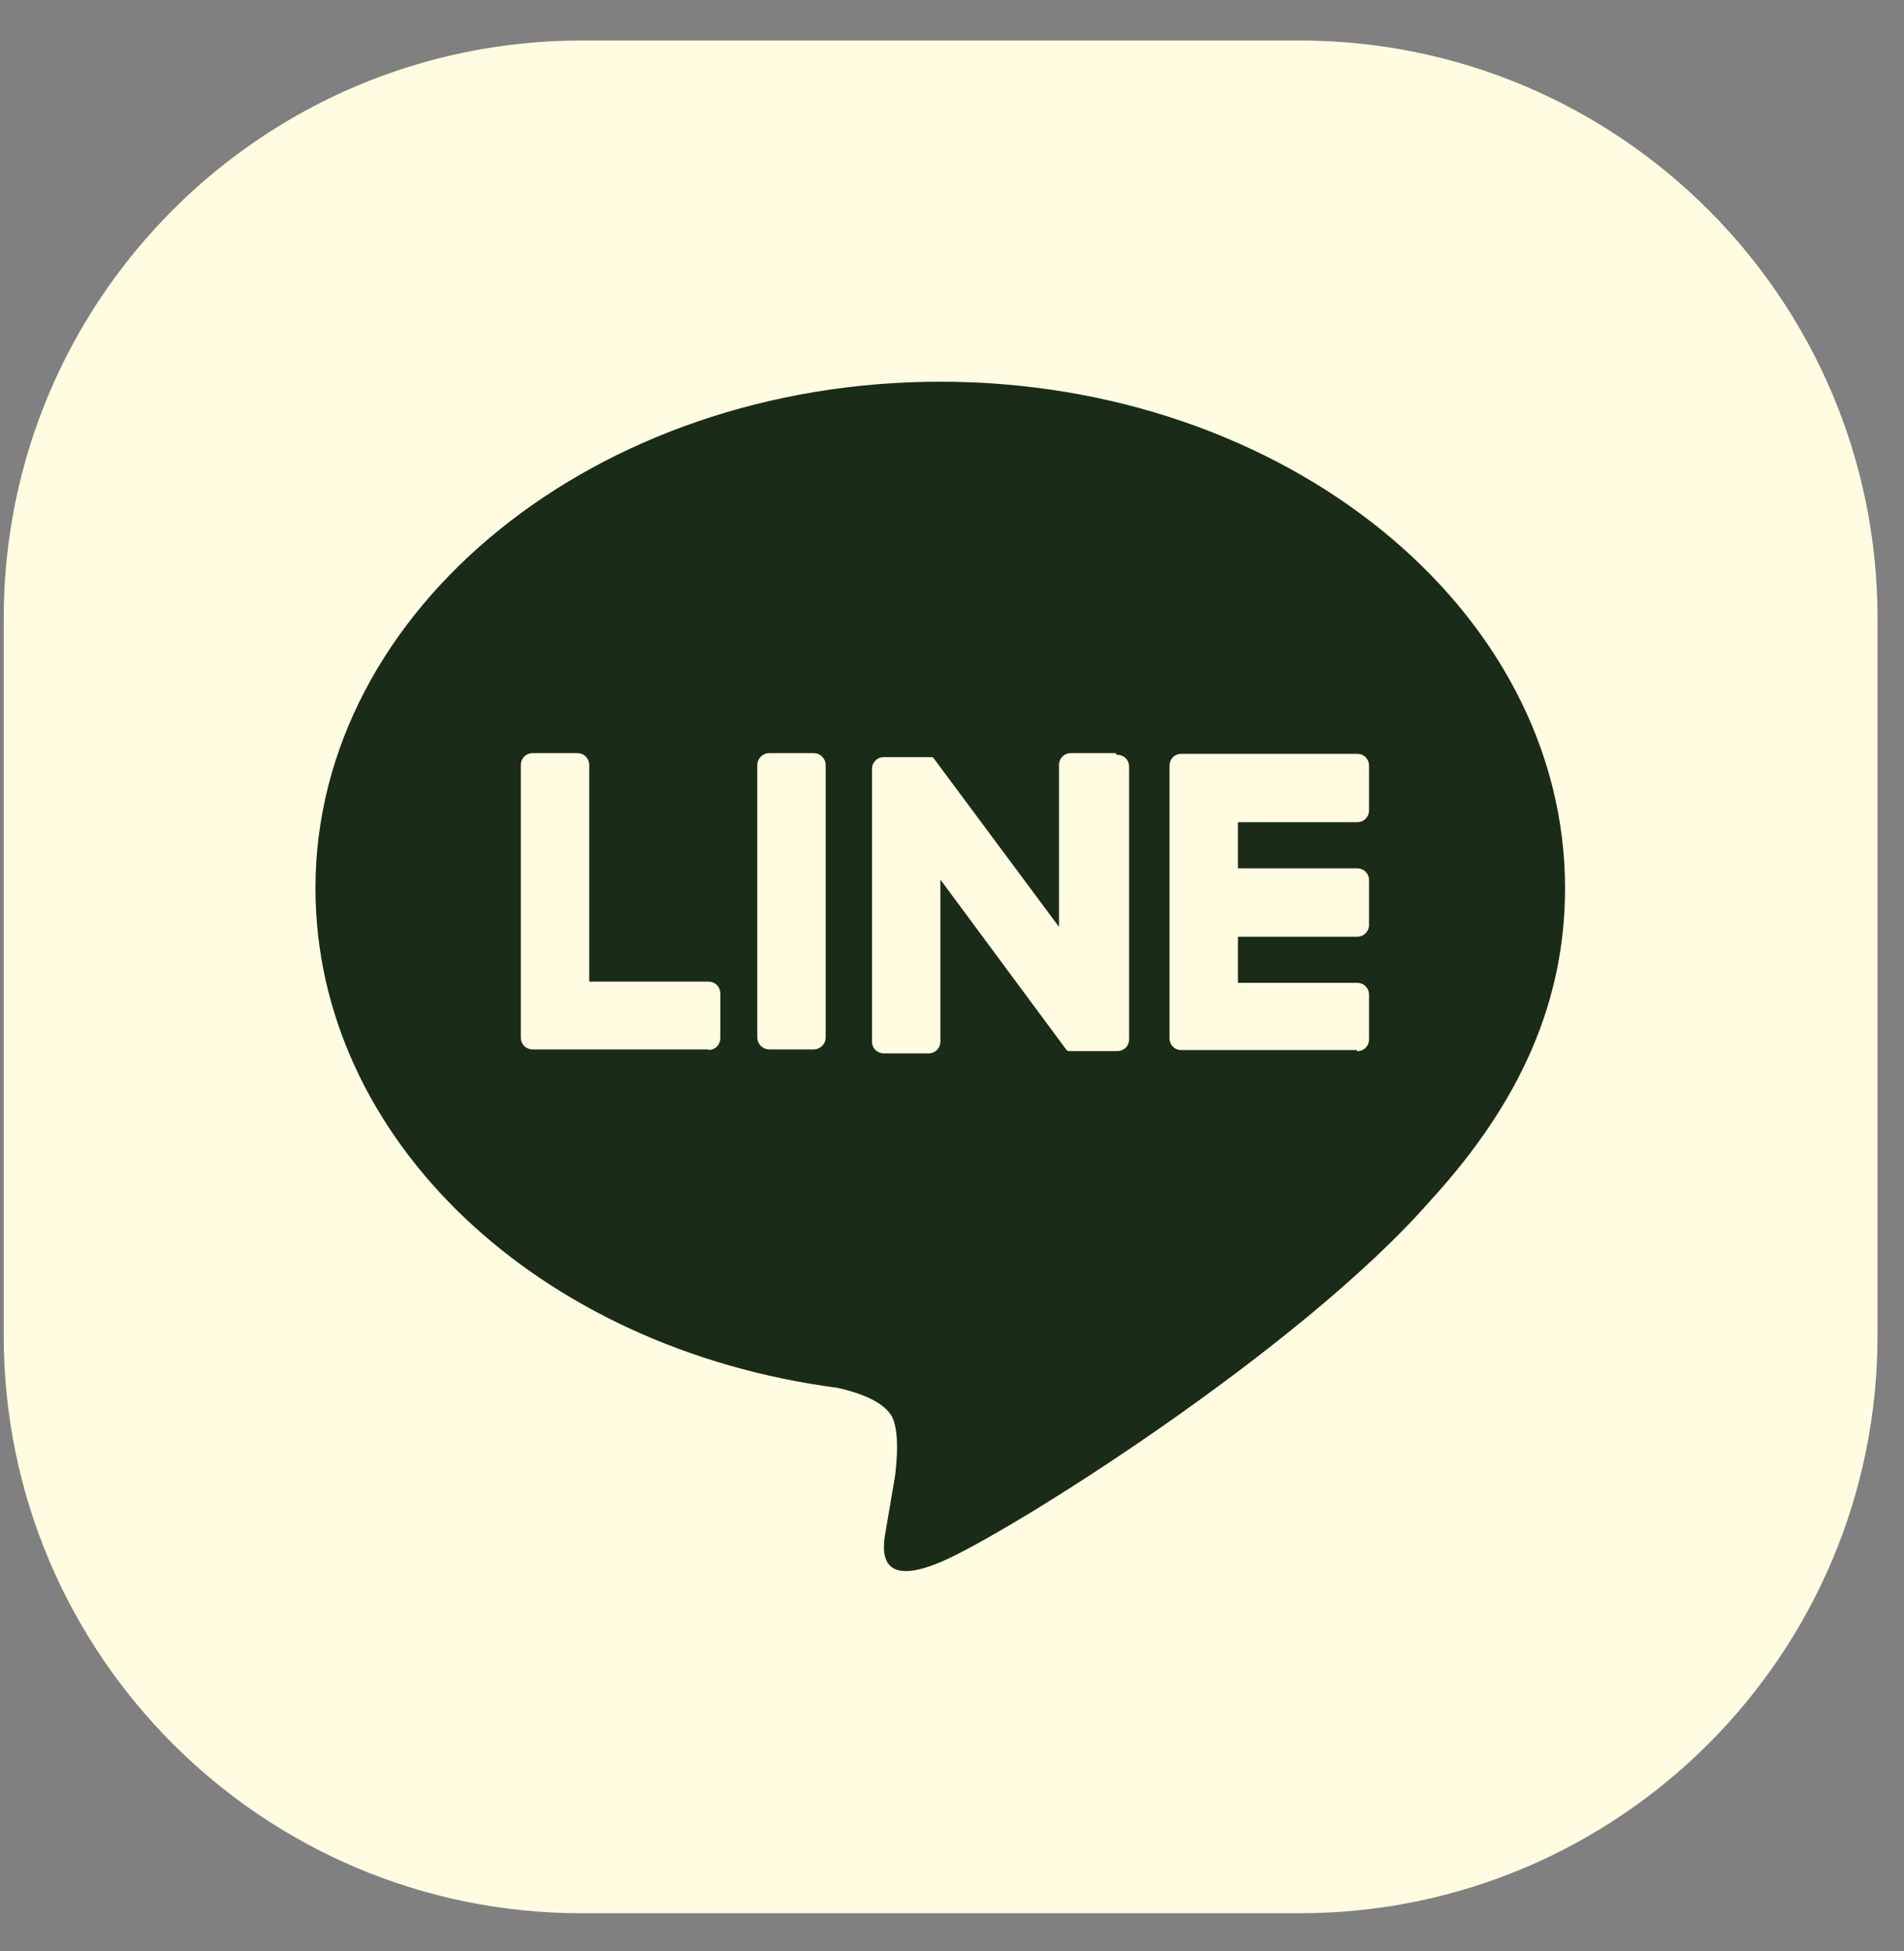 <svg width="41" height="42" viewBox="0 0 41 42" fill="none" xmlns="http://www.w3.org/2000/svg">
<rect x="0" y="0" width="41" height="42" fill="#808080" stroke="none"/>
<path d="M27.983 0.872H12.527C5.653 0.872 0.08 6.44 0.08 13.309V28.751C0.08 35.62 5.653 41.188 12.527 41.188H27.983C34.857 41.188 40.43 35.62 40.43 28.751V13.309C40.43 6.44 34.857 0.872 27.983 0.872Z" fill="#FFFCE2"/>
<path d="M33.701 19.121C33.701 13.111 27.662 8.217 20.247 8.217C12.833 8.217 6.793 13.111 6.793 19.121C6.793 24.517 11.581 29.031 18.037 29.877C18.479 29.976 19.069 30.172 19.228 30.54C19.363 30.883 19.314 31.411 19.277 31.754C19.277 31.754 19.118 32.699 19.081 32.907C19.02 33.25 18.811 34.232 20.247 33.631C21.683 33.03 27.993 29.068 30.816 25.83C32.768 23.696 33.701 21.525 33.701 19.121Z" fill="#1A2B18"/>
<path d="M29.222 22.606H25.441C25.294 22.606 25.184 22.495 25.184 22.348V16.485C25.184 16.338 25.294 16.228 25.441 16.228H29.222C29.37 16.228 29.48 16.338 29.48 16.485V17.442C29.48 17.589 29.37 17.7 29.222 17.7H26.657V18.693H29.222C29.37 18.693 29.48 18.803 29.48 18.951V19.907C29.48 20.055 29.37 20.165 29.222 20.165H26.657V21.158H29.222C29.37 21.158 29.48 21.269 29.48 21.416V22.373C29.48 22.52 29.37 22.63 29.222 22.63V22.606Z" fill="#FFFCE2"/>
<path d="M15.254 22.604C15.401 22.604 15.511 22.493 15.511 22.346V21.389C15.511 21.242 15.401 21.132 15.254 21.132H12.688V16.471C12.688 16.324 12.577 16.213 12.43 16.213H11.473C11.325 16.213 11.215 16.324 11.215 16.471V22.334C11.215 22.481 11.325 22.591 11.473 22.591H15.254V22.604Z" fill="#FFFCE2"/>
<path d="M17.522 16.213H16.564C16.422 16.213 16.307 16.329 16.307 16.471V22.334C16.307 22.476 16.422 22.591 16.564 22.591H17.522C17.664 22.591 17.78 22.476 17.78 22.334V16.471C17.78 16.329 17.664 16.213 17.522 16.213Z" fill="#FFFCE2"/>
<path d="M24.019 16.213H23.061C22.914 16.213 22.804 16.324 22.804 16.471V19.954L20.115 16.336C20.115 16.336 20.103 16.324 20.091 16.311C20.091 16.311 20.091 16.311 20.079 16.299C20.079 16.299 20.079 16.299 20.066 16.299C20.066 16.299 20.066 16.299 20.054 16.299C20.054 16.299 20.054 16.299 20.042 16.299C20.042 16.299 20.042 16.299 20.029 16.299C20.029 16.299 20.029 16.299 20.017 16.299C20.017 16.299 20.017 16.299 20.005 16.299C20.005 16.299 20.005 16.299 19.993 16.299C19.993 16.299 19.993 16.299 19.98 16.299H19.035C18.888 16.299 18.777 16.41 18.777 16.557V22.42C18.777 22.567 18.888 22.677 19.035 22.677H19.993C20.14 22.677 20.25 22.567 20.25 22.42V18.936L22.939 22.567C22.939 22.567 22.976 22.616 23 22.628C23 22.628 23 22.628 23.012 22.628C23.012 22.628 23.012 22.628 23.025 22.628C23.025 22.628 23.025 22.628 23.037 22.628C23.037 22.628 23.037 22.628 23.049 22.628C23.074 22.628 23.098 22.628 23.111 22.628H24.056C24.203 22.628 24.314 22.518 24.314 22.37V16.508C24.314 16.36 24.203 16.25 24.056 16.25L24.019 16.213Z" fill="#FFFCE2"/>
</svg>
